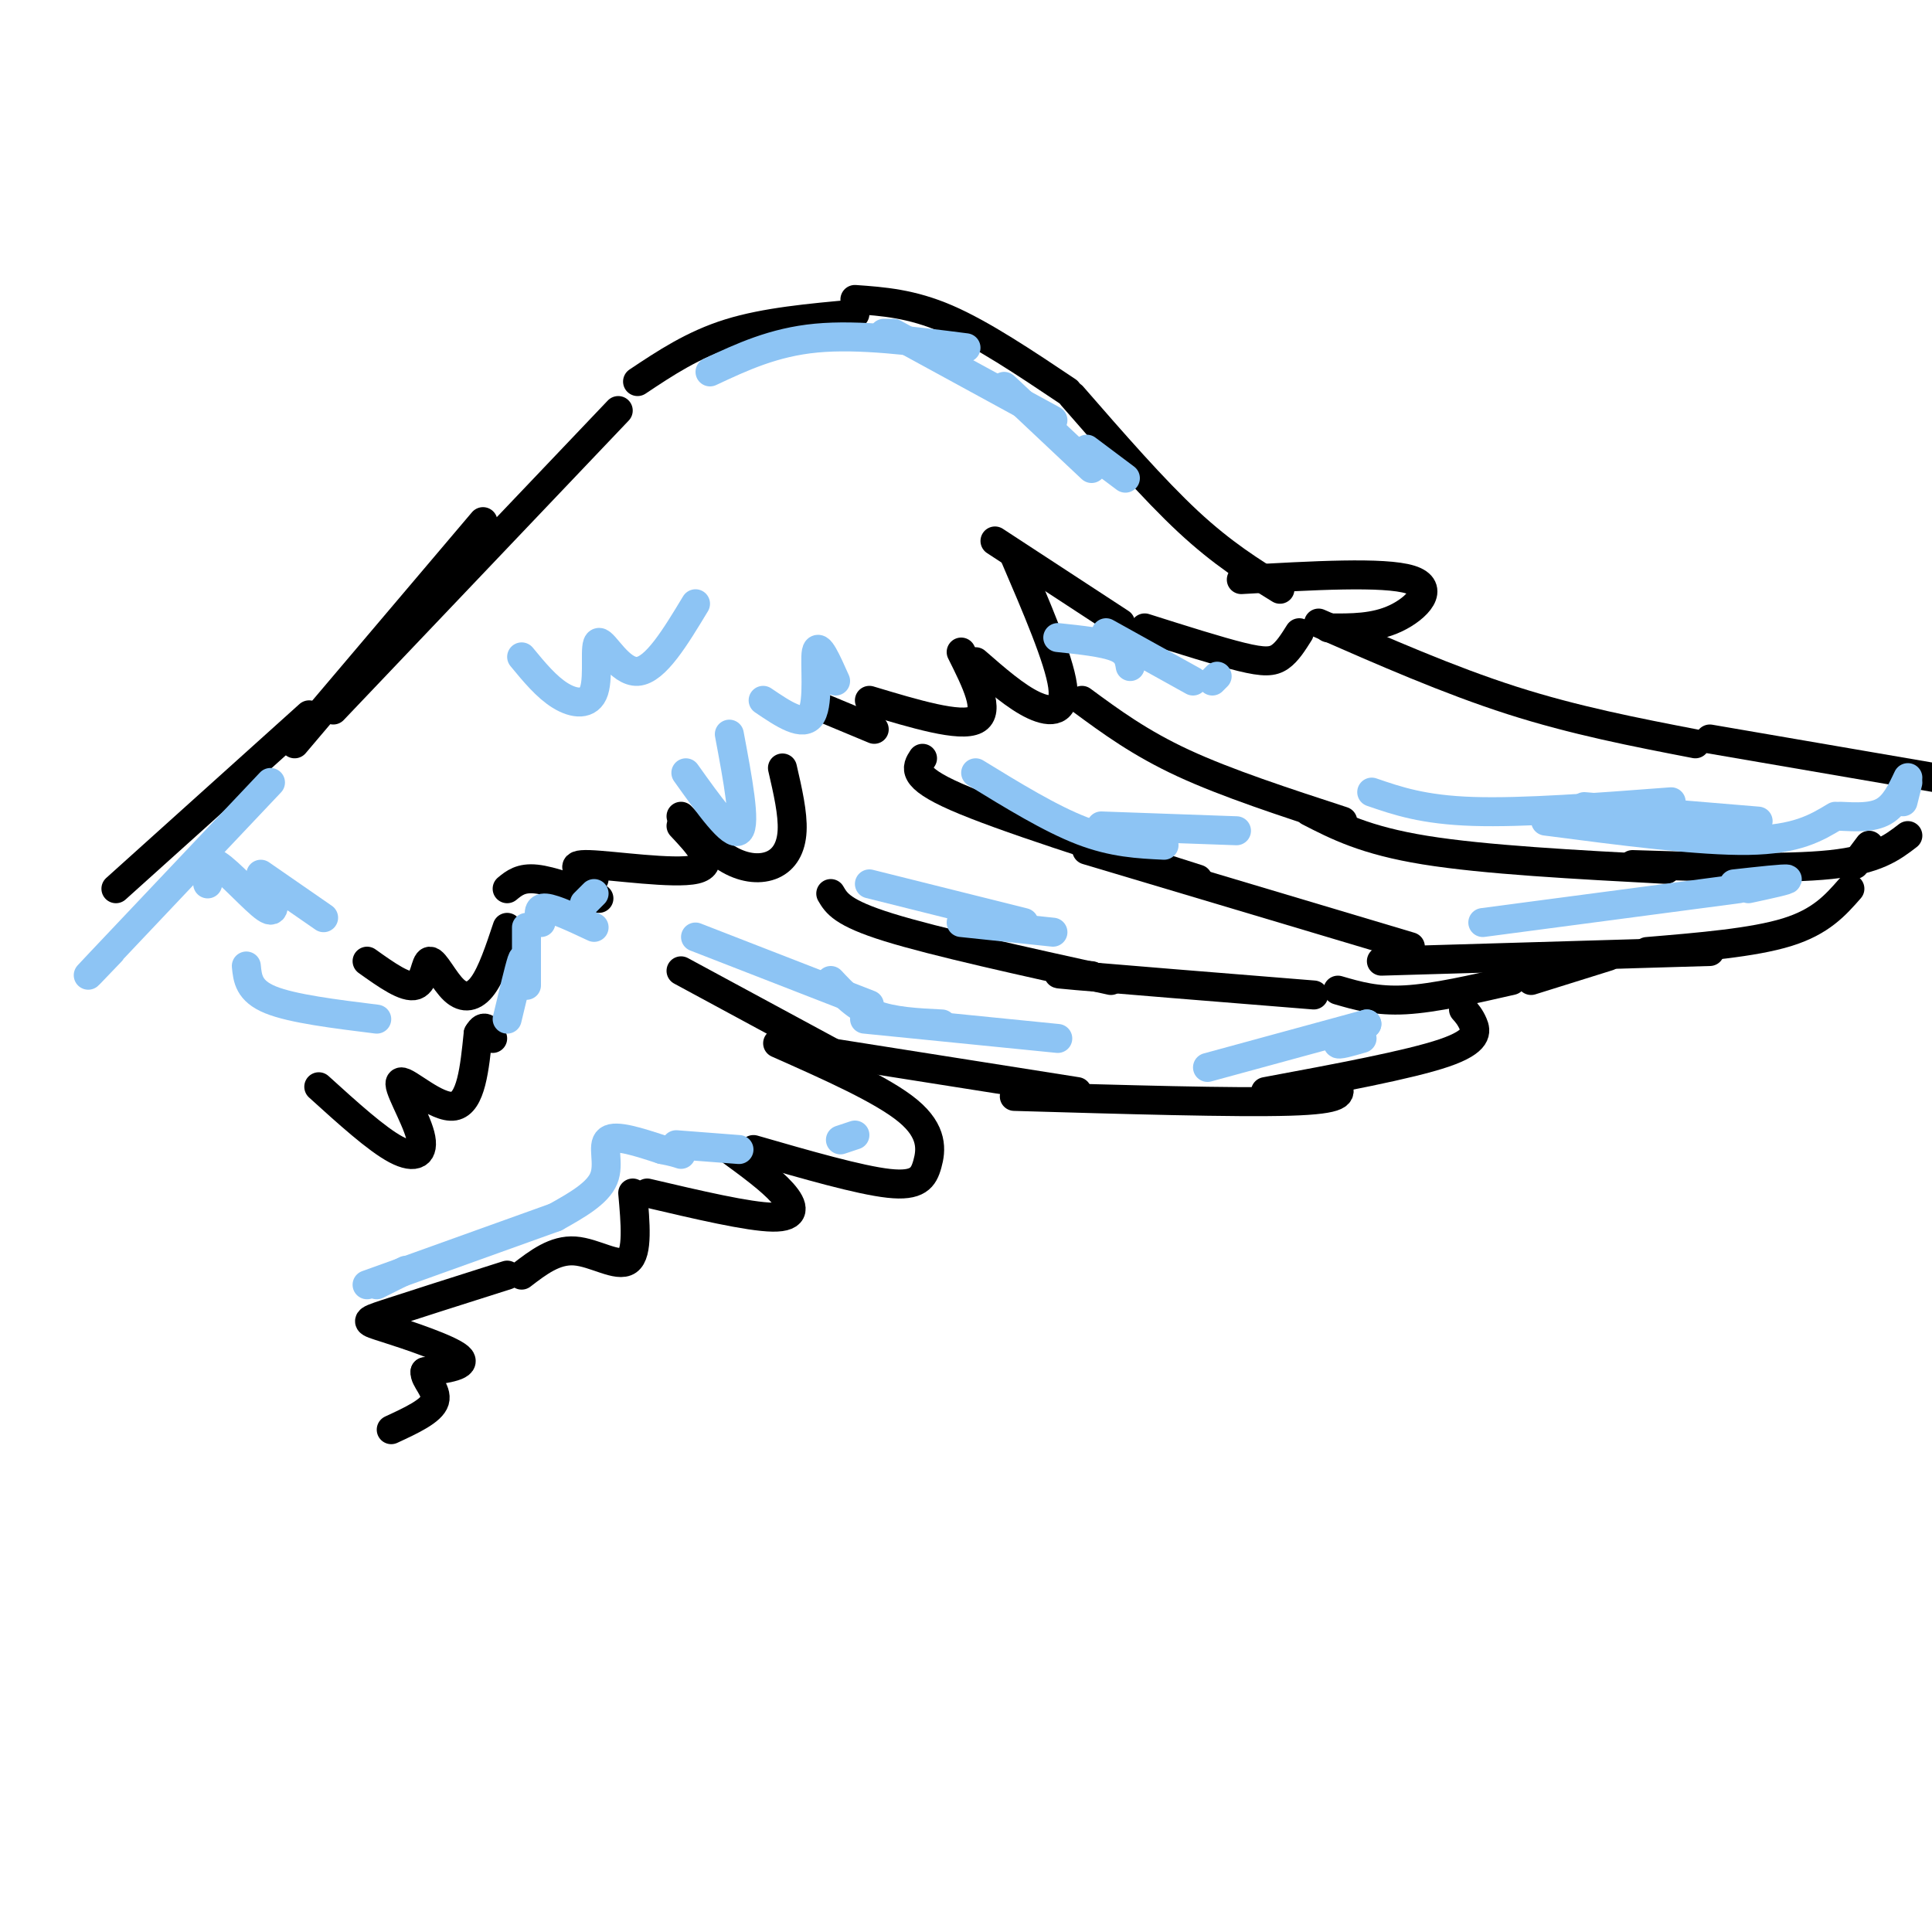 <svg viewBox='0 0 400 400' version='1.1' xmlns='http://www.w3.org/2000/svg' xmlns:xlink='http://www.w3.org/1999/xlink'><g fill='none' stroke='#000000' stroke-width='6' stroke-linecap='round' stroke-linejoin='round'><path d='M128,85c0.000,0.000 -59.000,62.000 -59,62'/><path d='M100,108c0.000,0.000 -39.000,46.000 -39,46'/><path d='M132,79c5.750,-3.833 11.500,-7.667 19,-10c7.500,-2.333 16.750,-3.167 26,-4'/><path d='M177,62c5.833,0.417 11.667,0.833 19,4c7.333,3.167 16.167,9.083 25,15'/><path d='M222,82c8.417,9.667 16.833,19.333 24,26c7.167,6.667 13.083,10.333 19,14'/><path d='M269,131c-1.244,1.978 -2.489,3.956 -4,5c-1.511,1.044 -3.289,1.156 -8,0c-4.711,-1.156 -12.356,-3.578 -20,-6'/><path d='M232,129c0.000,0.000 -26.000,-17.000 -26,-17'/><path d='M210,115c4.622,10.756 9.244,21.511 10,27c0.756,5.489 -2.356,5.711 -6,4c-3.644,-1.711 -7.822,-5.356 -12,-9'/><path d='M199,135c3.083,6.167 6.167,12.333 3,14c-3.167,1.667 -12.583,-1.167 -22,-4'/><path d='M181,151c0.000,0.000 -12.000,-5.000 -12,-5'/><path d='M162,159c1.089,4.726 2.179,9.452 2,13c-0.179,3.548 -1.625,5.917 -4,7c-2.375,1.083 -5.679,0.881 -9,-1c-3.321,-1.881 -6.661,-5.440 -10,-9'/><path d='M141,171c3.733,3.978 7.467,7.956 3,9c-4.467,1.044 -17.133,-0.844 -22,-1c-4.867,-0.156 -1.933,1.422 1,3'/><path d='M124,186c-4.917,-1.833 -9.833,-3.667 -13,-4c-3.167,-0.333 -4.583,0.833 -6,2'/><path d='M105,192c-1.577,4.729 -3.155,9.458 -5,12c-1.845,2.542 -3.959,2.898 -6,1c-2.041,-1.898 -4.011,-6.049 -5,-6c-0.989,0.049 -0.997,4.300 -3,5c-2.003,0.700 -6.002,-2.150 -10,-5'/><path d='M273,129c13.500,5.917 27.000,11.833 40,16c13.000,4.167 25.500,6.583 38,9'/><path d='M354,153c0.000,0.000 64.000,11.000 64,11'/><path d='M395,173c-3.250,2.500 -6.500,5.000 -16,6c-9.500,1.000 -25.250,0.500 -41,0'/><path d='M345,180c-18.833,-1.000 -37.667,-2.000 -50,-4c-12.333,-2.000 -18.167,-5.000 -24,-8'/><path d='M278,170c-12.000,-3.917 -24.000,-7.833 -33,-12c-9.000,-4.167 -15.000,-8.583 -21,-13'/><path d='M191,157c-1.250,1.917 -2.500,3.833 7,8c9.500,4.167 29.750,10.583 50,17'/><path d='M225,176c0.000,0.000 67.000,20.000 67,20'/><path d='M286,199c0.000,0.000 68.000,-2.000 68,-2'/><path d='M341,197c11.000,-0.917 22.000,-1.833 29,-4c7.000,-2.167 10.000,-5.583 13,-9'/><path d='M384,179c0.000,0.000 3.000,-4.000 3,-4'/><path d='M172,185c1.167,2.000 2.333,4.000 12,7c9.667,3.000 27.833,7.000 46,11'/><path d='M226,202c-5.333,-0.333 -10.667,-0.667 -3,0c7.667,0.667 28.333,2.333 49,4'/><path d='M277,205c4.000,1.167 8.000,2.333 14,2c6.000,-0.333 14.000,-2.167 22,-4'/><path d='M317,203c0.000,0.000 16.000,-5.000 16,-5'/><path d='M141,201c0.000,0.000 37.000,20.000 37,20'/><path d='M166,217c0.000,0.000 57.000,9.000 57,9'/><path d='M210,227c22.917,0.667 45.833,1.333 57,1c11.167,-0.333 10.583,-1.667 10,-3'/><path d='M262,226c14.911,-2.778 29.822,-5.556 37,-8c7.178,-2.444 6.622,-4.556 6,-6c-0.622,-1.444 -1.311,-2.222 -2,-3'/><path d='M161,216c10.887,4.833 21.774,9.667 27,14c5.226,4.333 4.792,8.167 4,11c-0.792,2.833 -1.940,4.667 -8,4c-6.060,-0.667 -17.030,-3.833 -28,-7'/><path d='M151,238c4.289,3.133 8.578,6.267 11,9c2.422,2.733 2.978,5.067 -2,5c-4.978,-0.067 -15.489,-2.533 -26,-5'/><path d='M131,247c0.556,6.244 1.111,12.489 -1,14c-2.111,1.511 -6.889,-1.711 -11,-2c-4.111,-0.289 -7.556,2.356 -11,5'/><path d='M66,225c5.995,5.437 11.990,10.874 16,13c4.010,2.126 6.033,0.941 5,-3c-1.033,-3.941 -5.124,-10.638 -4,-11c1.124,-0.362 7.464,5.611 11,5c3.536,-0.611 4.268,-7.805 5,-15'/><path d='M99,214c1.333,-2.333 2.167,-0.667 3,1'/><path d='M105,264c-10.077,3.202 -20.155,6.405 -25,8c-4.845,1.595 -4.458,1.583 0,3c4.458,1.417 12.988,4.262 15,6c2.012,1.738 -2.494,2.369 -7,3'/><path d='M88,284c-0.244,1.533 2.644,3.867 2,6c-0.644,2.133 -4.822,4.067 -9,6'/><path d='M64,148c0.000,0.000 -40.000,36.000 -40,36'/><path d='M257,120c14.800,-0.844 29.600,-1.689 35,0c5.400,1.689 1.400,5.911 -3,8c-4.400,2.089 -9.200,2.044 -14,2'/></g>
<g fill='none' stroke='#8DC4F4' stroke-width='6' stroke-linecap='round' stroke-linejoin='round'><path d='M105,211c1.250,-5.250 2.500,-10.500 3,-12c0.500,-1.500 0.250,0.750 0,3'/><path d='M109,204c0.000,0.000 0.000,-12.000 0,-12'/><path d='M112,191c-0.417,-1.583 -0.833,-3.167 1,-3c1.833,0.167 5.917,2.083 10,4'/><path d='M121,187c0.000,0.000 2.000,-2.000 2,-2'/><path d='M144,194c0.000,0.000 36.000,14.000 36,14'/><path d='M172,203c2.583,2.750 5.167,5.500 9,7c3.833,1.500 8.917,1.750 14,2'/><path d='M179,211c0.000,0.000 40.000,4.000 40,4'/><path d='M180,183c0.000,0.000 32.000,8.000 32,8'/><path d='M199,191c0.000,0.000 19.000,2.000 19,2'/><path d='M202,160c7.750,4.750 15.500,9.500 22,12c6.500,2.500 11.750,2.750 17,3'/><path d='M228,171c0.000,0.000 28.000,1.000 28,1'/><path d='M219,132c4.750,0.500 9.500,1.000 12,2c2.500,1.000 2.750,2.500 3,4'/><path d='M229,131c0.000,0.000 18.000,10.000 18,10'/><path d='M251,141c0.000,0.000 1.000,-1.000 1,-1'/><path d='M84,263c0.000,0.000 -6.000,3.000 -6,3'/><path d='M76,266c0.000,0.000 39.000,-14.000 39,-14'/><path d='M115,252c4.356,-2.444 8.711,-4.889 10,-8c1.289,-3.111 -0.489,-6.889 1,-8c1.489,-1.111 6.244,0.444 11,2'/><path d='M137,238c2.500,0.500 3.250,0.750 4,1'/><path d='M140,237c0.000,0.000 13.000,1.000 13,1'/><path d='M56,162c-14.750,15.583 -29.500,31.167 -35,37c-5.500,5.833 -1.750,1.917 2,-2'/><path d='M43,183c-0.244,-2.778 -0.489,-5.556 2,-4c2.489,1.556 7.711,7.444 10,9c2.289,1.556 1.644,-1.222 1,-4'/><path d='M54,181c0.000,0.000 13.000,9.000 13,9'/><path d='M51,200c0.250,2.583 0.500,5.167 5,7c4.500,1.833 13.250,2.917 22,4'/><path d='M147,77c6.583,-3.083 13.167,-6.167 22,-7c8.833,-0.833 19.917,0.583 31,2'/><path d='M184,69c0.000,0.000 -1.000,0.000 -1,0'/><path d='M185,69c0.000,0.000 33.000,18.000 33,18'/><path d='M211,83c-2.250,-2.167 -4.500,-4.333 -2,-2c2.500,2.333 9.750,9.167 17,16'/><path d='M225,93c0.000,0.000 8.000,6.000 8,6'/><path d='M284,164c5.333,1.833 10.667,3.667 21,4c10.333,0.333 25.667,-0.833 41,-2'/><path d='M328,167c0.000,0.000 36.000,3.000 36,3'/><path d='M320,170c16.000,2.083 32.000,4.167 42,4c10.000,-0.167 14.000,-2.583 18,-5'/><path d='M381,169c3.333,0.167 6.667,0.333 9,-1c2.333,-1.333 3.667,-4.167 5,-7'/><path d='M395,162c0.000,0.000 -1.000,4.000 -1,4'/><path d='M307,191c0.000,0.000 53.000,-7.000 53,-7'/><path d='M362,184c4.250,-0.917 8.500,-1.833 8,-2c-0.500,-0.167 -5.750,0.417 -11,1'/><path d='M250,221c0.000,0.000 33.000,-9.000 33,-9'/><path d='M283,212c-2.917,1.750 -5.833,3.500 -6,4c-0.167,0.500 2.417,-0.250 5,-1'/><path d='M174,236c0.000,0.000 3.000,-1.000 3,-1'/><path d='M142,160c4.750,6.667 9.500,13.333 11,12c1.500,-1.333 -0.250,-10.667 -2,-20'/><path d='M158,145c4.200,2.844 8.400,5.689 10,3c1.600,-2.689 0.600,-10.911 1,-13c0.400,-2.089 2.200,1.956 4,6'/><path d='M108,136c2.574,3.121 5.148,6.242 8,8c2.852,1.758 5.981,2.152 7,-1c1.019,-3.152 -0.072,-9.848 1,-10c1.072,-0.152 4.306,6.242 8,6c3.694,-0.242 7.847,-7.121 12,-14'/></g>
</svg>